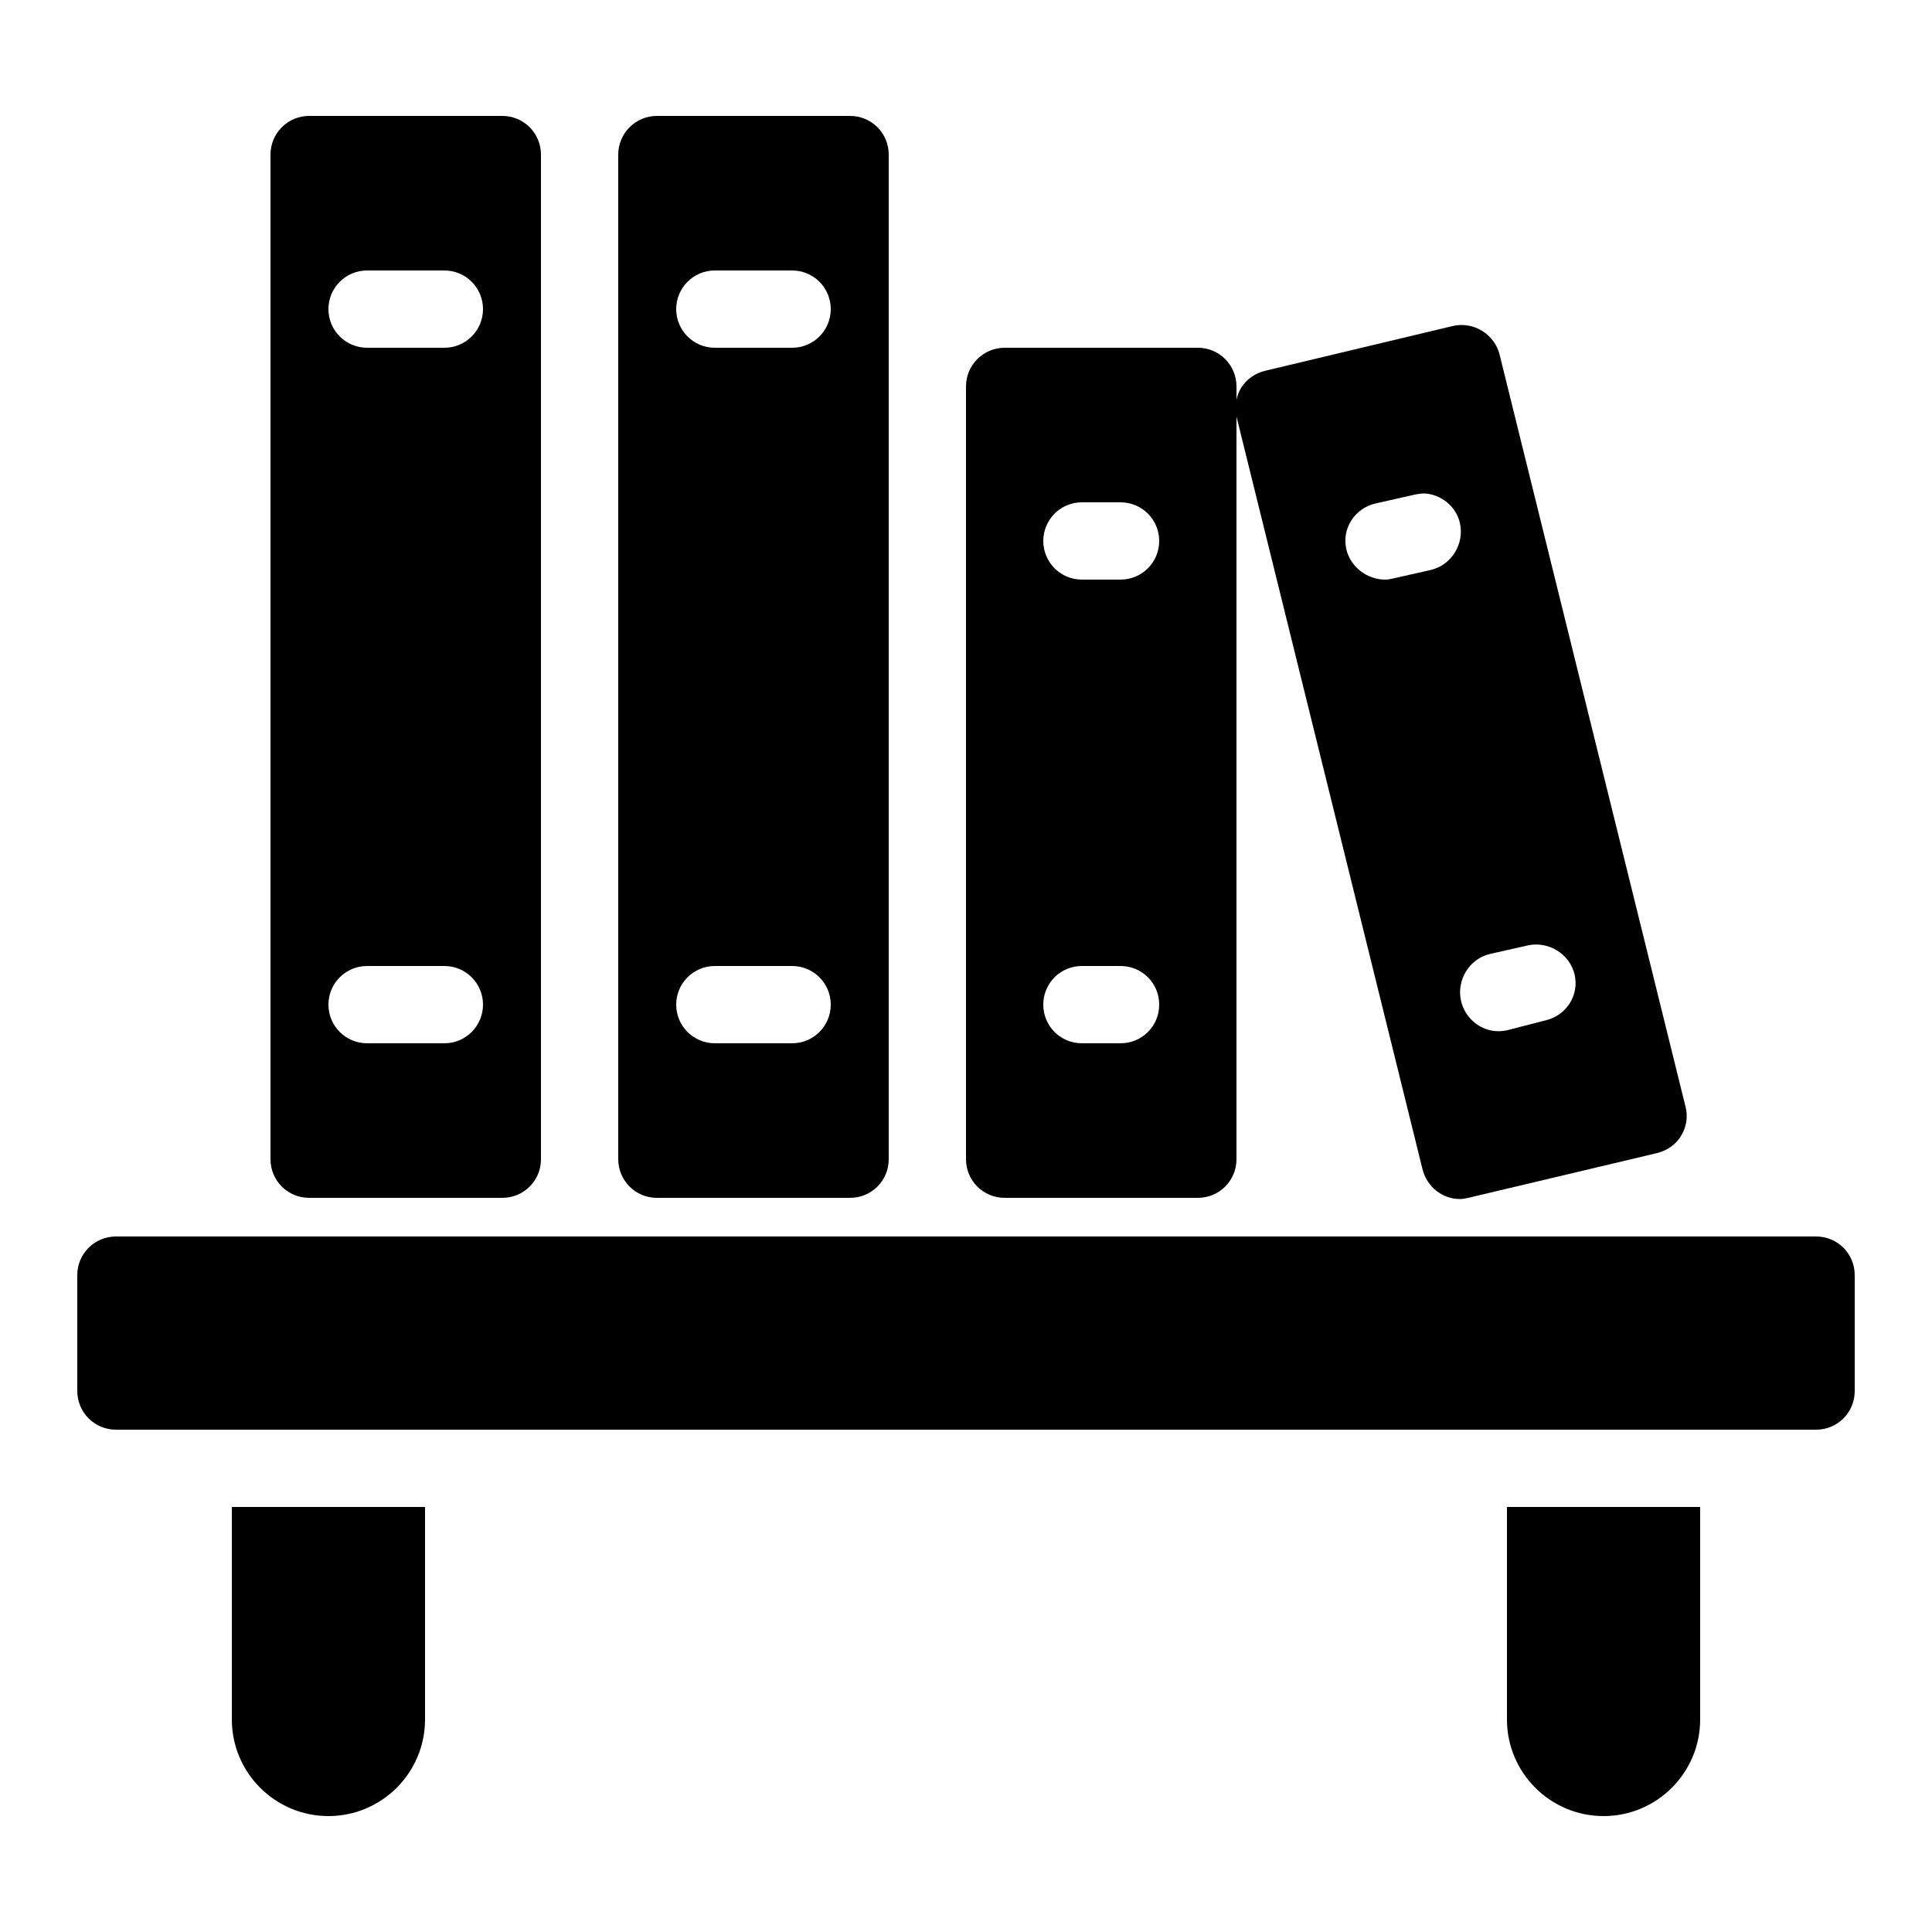 <svg xmlns="http://www.w3.org/2000/svg" xmlns:xlink="http://www.w3.org/1999/xlink" viewBox="0 0 50 50"><path d="M8 3C7.449 3 7 3.449 7 4L7 30C7 30.555 7.449 31 8 31L13 31C13.555 31 14 30.555 14 30L14 4C14 3.449 13.555 3 13 3 Z M 17 3C16.449 3 16 3.449 16 4L16 30C16 30.555 16.449 31 17 31L22 31C22.555 31 23 30.555 23 30L23 4C23 3.449 22.555 3 22 3 Z M 9.5 7L11.5 7C12.055 7 12.5 7.449 12.5 8C12.5 8.551 12.055 9 11.5 9L9.5 9C8.945 9 8.5 8.551 8.5 8C8.5 7.449 8.945 7 9.5 7 Z M 18.5 7L20.5 7C21.055 7 21.5 7.449 21.5 8C21.5 8.551 21.055 9 20.5 9L18.5 9C17.945 9 17.5 8.551 17.5 8C17.5 7.449 17.945 7 18.5 7 Z M 37.594 8.438L32.75 9.594C32.492 9.656 32.266 9.805 32.125 10.031C32.066 10.125 32.023 10.238 32 10.344L32 10C32 9.449 31.555 9 31 9L26 9C25.449 9 25 9.449 25 10L25 30C25 30.555 25.449 31 26 31L31 31C31.555 31 32 30.555 32 30L32 10.781L36.812 30.25C36.922 30.711 37.328 31.031 37.781 31.031C37.855 31.031 37.922 31.016 38 31L42.875 29.844C43.133 29.781 43.359 29.633 43.5 29.406C43.641 29.18 43.688 28.914 43.625 28.656L38.812 9.188C38.684 8.648 38.129 8.309 37.594 8.438 Z M 36.969 12.781C37.352 12.848 37.688 13.129 37.781 13.531C37.906 14.07 37.566 14.625 37.031 14.75L36.062 14.969C35.984 14.988 35.918 15 35.844 15C35.391 15 34.953 14.68 34.844 14.219C34.719 13.68 35.059 13.156 35.594 13.031L36.562 12.812C36.695 12.781 36.84 12.758 36.969 12.781 Z M 28 13L29 13C29.555 13 30 13.449 30 14C30 14.551 29.555 15 29 15L28 15C27.445 15 27 14.551 27 14C27 13.449 27.445 13 28 13 Z M 39.531 24.469C40.066 24.348 40.621 24.68 40.75 25.219C40.875 25.754 40.539 26.281 40 26.406L39.031 26.656C38.953 26.676 38.855 26.688 38.781 26.688C38.328 26.688 37.922 26.367 37.812 25.906C37.688 25.371 38.023 24.812 38.562 24.688 Z M 9.5 25L11.5 25C12.055 25 12.5 25.449 12.5 26C12.5 26.551 12.055 27 11.5 27L9.5 27C8.945 27 8.5 26.551 8.5 26C8.5 25.449 8.945 25 9.5 25 Z M 18.5 25L20.5 25C21.055 25 21.5 25.449 21.5 26C21.5 26.551 21.055 27 20.5 27L18.5 27C17.945 27 17.5 26.551 17.5 26C17.5 25.449 17.945 25 18.5 25 Z M 28 25L29 25C29.555 25 30 25.445 30 26C30 26.555 29.555 27 29 27L28 27C27.445 27 27 26.555 27 26C27 25.445 27.445 25 28 25 Z M 3 32C2.449 32 2 32.445 2 33L2 36C2 36.555 2.449 37 3 37L47 37C47.555 37 48 36.555 48 36L48 33C48 32.445 47.555 32 47 32 Z M 6 39L6 44.5C6 45.879 7.121 47 8.5 47C9.879 47 11 45.879 11 44.5L11 39 Z M 39 39L39 44.5C39 45.879 40.121 47 41.5 47C42.879 47 44 45.879 44 44.5L44 39Z"/></svg>